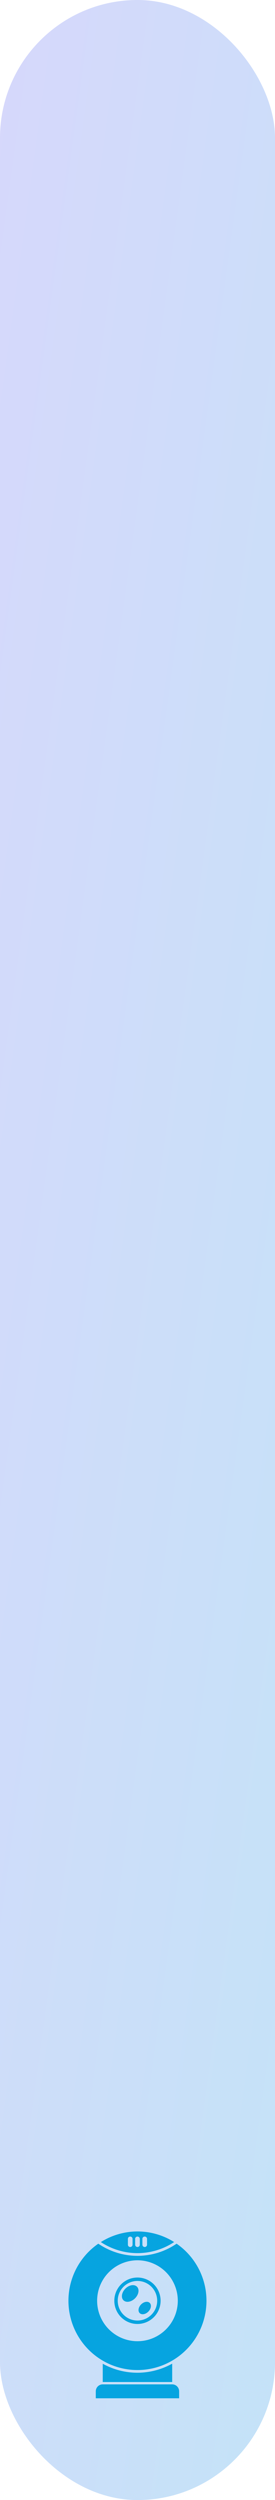 <svg width="32.107mm" height="290.96mm" version="1.1" viewBox="0 0 32.107 290.96" xmlns="http://www.w3.org/2000/svg" xmlns:xlink="http://www.w3.org/1999/xlink"><defs><linearGradient id="c" x1="313.8" x2="-88.579" y1="-191.86" y2="-247.12" gradientTransform="matrix(.8 0 0 .8 260.38 35.46)" gradientUnits="userSpaceOnUse"><stop stop-color="#41e9fb" offset="0"/><stop stop-color="#009ddd" offset=".5"/><stop stop-color="#a23dfb" offset="1"/></linearGradient></defs><g transform="translate(-297.9 452.54)"><rect x="297.9" y="-452.54" width="32.107" height="290.96" rx="16.053" ry="16.053" fill="url(#c)" opacity=".256" stop-color="#000000" style="paint-order:stroke fill markers"/><path d="m313.95-192.84a8.058 8.065 0 0 0-4.276 1.236 7.794 7.794 0 0 0 4.276 1.287 7.794 7.794 0 0 0 4.281-1.29 8.058 8.065 0 0 0-4.281-1.233zm-0.86 0.594c5e-3 -4.7e-4 9e-3 4.4e-4 0.013 0 0.15 3e-5 0.272 0.121 0.272 0.271v0.672c-3e-5 0.15-0.121 0.272-0.272 0.272-0.15-3e-5 -0.271-0.121-0.271-0.272v-0.672c-5e-5 -0.146 0.114-0.264 0.258-0.271zm0.846 0c5e-3 -4.6e-4 9e-3 1.6e-4 0.014 5.1e-4 0.15 2e-5 0.271 0.121 0.271 0.271v0.672c-2e-5 0.15-0.121 0.272-0.271 0.272-0.15-2e-5 -0.271-0.121-0.271-0.272v-0.672c-4e-5 -0.146 0.113-0.264 0.257-0.271zm0.846 0c5e-3 -4.7e-4 9e-3 1.5e-4 0.015 5.1e-4 0.15 1e-5 0.271 0.121 0.271 0.271v0.672c-2e-5 0.15-0.121 0.272-0.271 0.272-0.15-1e-5 -0.272-0.121-0.272-0.272v-0.672c4e-5 -0.146 0.114-0.264 0.258-0.271zm-5.403 0.829a8.058 8.065 0 0 0-3.489 6.641 8.058 8.065 0 0 0 8.058 8.065 8.058 8.065 0 0 0 8.058-8.065 8.058 8.065 0 0 0-3.488-6.641 8.108 8.108 0 0 1-4.57 1.415 8.108 8.108 0 0 1-4.57-1.415zm4.57 1.933a4.709 4.709 0 0 1 4.709 4.709 4.709 4.709 0 0 1-4.709 4.709 4.709 4.709 0 0 1-4.709-4.709 4.709 4.709 0 0 1 4.709-4.709zm0 2.006a2.703 2.703 0 0 0-2.703 2.703 2.703 2.703 0 0 0 2.703 2.703 2.703 2.703 0 0 0 2.703-2.703 2.703 2.703 0 0 0-2.703-2.703zm0 0.399a2.303 2.303 0 0 1 2.303 2.303 2.303 2.303 0 0 1-2.303 2.303 2.303 2.303 0 0 1-2.303-2.303 2.303 2.303 0 0 1 2.303-2.303zm-0.552 0.487a0.795 1.116 45 0 0-0.857 0.407 0.795 1.116 45 0 0-0.227 1.352 0.795 1.116 45 0 0 1.352-0.226 0.795 1.116 45 0 0 0.227-1.352 0.795 1.116 45 0 0-0.495-0.18zm1.619 1.939a0.594 0.834 45 0 0-0.64 0.304 0.594 0.834 45 0 0-0.169 1.009 0.594 0.834 45 0 0 1.01-0.17 0.594 0.834 45 0 0 0.169-1.009 0.594 0.834 45 0 0-0.369-0.134zm2.987 7.199c-1.24 0.69-2.635 1.054-4.054 1.057-1.419 0-2.814-0.361-4.054-1.048v2.13h8.109zm-8.109 2.409c-0.449 1e-5 -0.811 0.362-0.811 0.811v0.811h9.731v-0.811c-3e-5 -0.449-0.362-0.811-0.811-0.811z" fill="#06a4e0" stop-color="#000000" stroke-linejoin="round" stroke-width="2.453" style="paint-order:stroke fill markers"/></g></svg>
